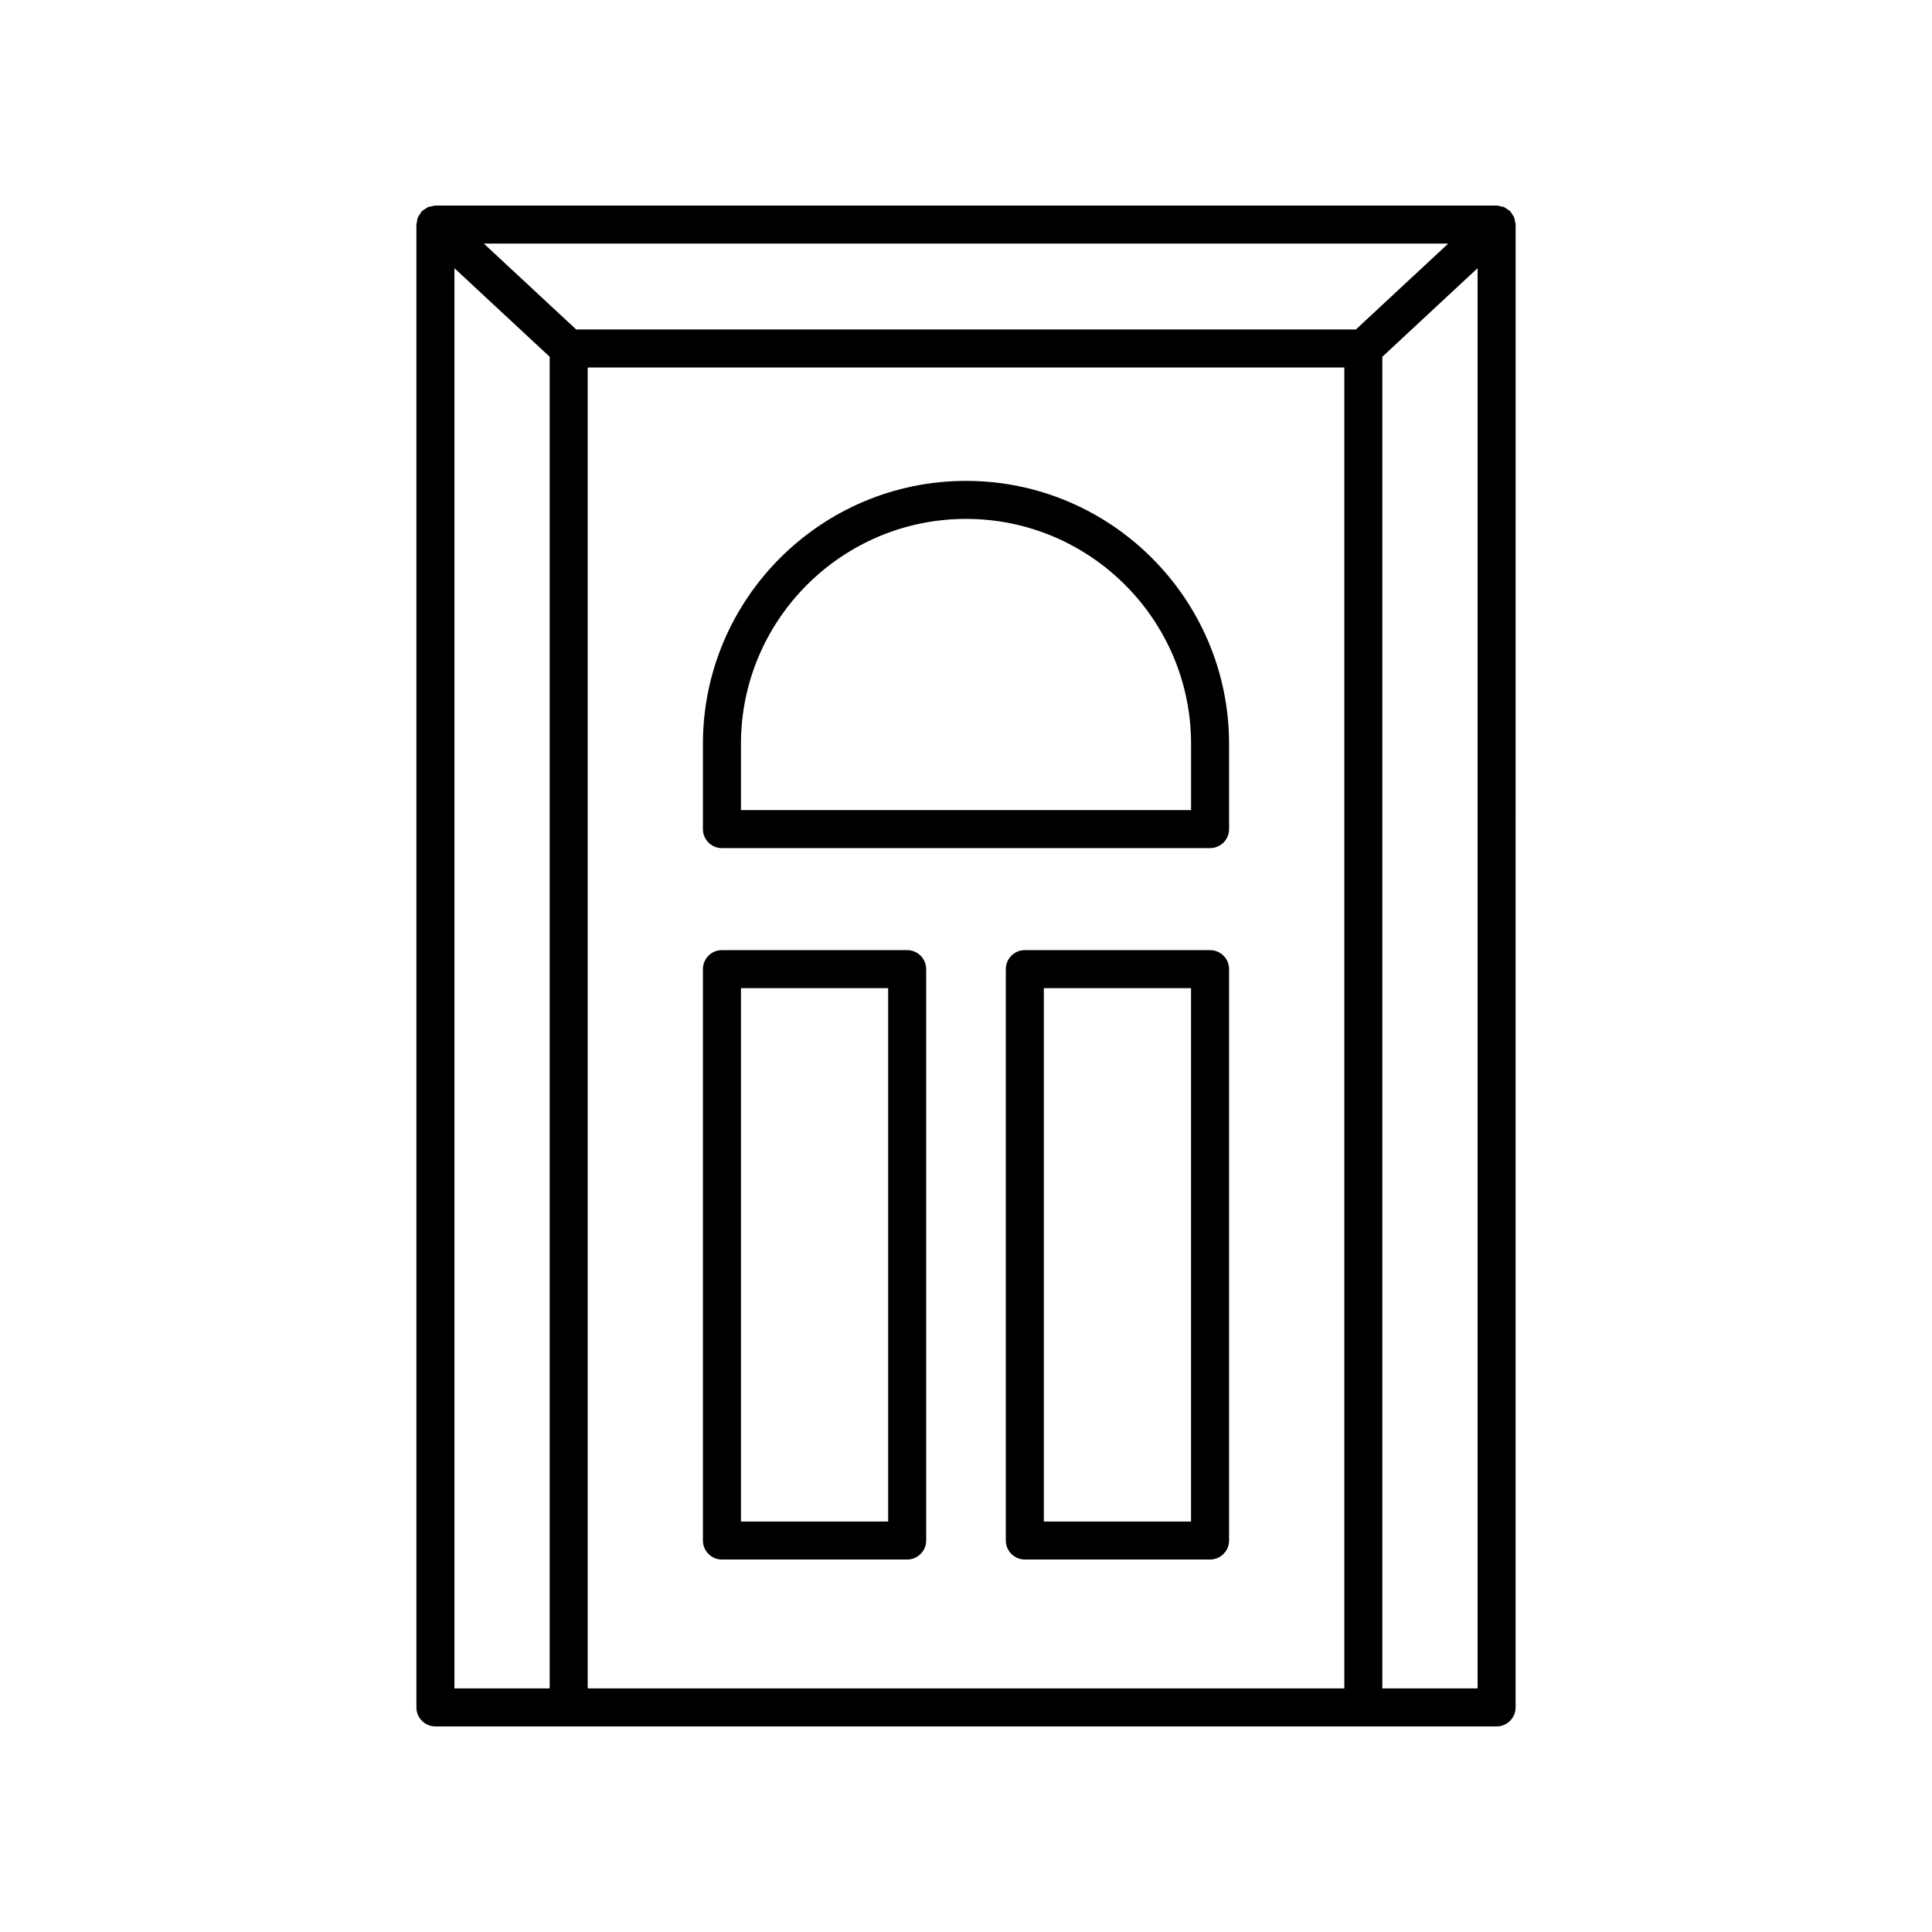 <?xml version="1.0" encoding="UTF-8"?>
<!-- Uploaded to: ICON Repo, www.svgrepo.com, Generator: ICON Repo Mixer Tools -->
<svg fill="#000000" width="800px" height="800px" version="1.1" viewBox="144 144 512 512" xmlns="http://www.w3.org/2000/svg">
 <g>
  <path d="m259.39 601.52h281.22c2.781 0 5.039-2.254 5.039-5.039l0.004-392.97c0-0.254-0.109-0.469-0.145-0.711-0.055-0.383-0.086-0.762-0.227-1.125-0.141-0.355-0.371-0.645-0.586-0.957-0.141-0.211-0.215-0.449-0.391-0.641-0.023-0.023-0.055-0.031-0.078-0.055-0.293-0.301-0.66-0.504-1.016-0.727-0.199-0.121-0.371-0.301-0.582-0.395-0.258-0.113-0.559-0.125-0.836-0.195-0.359-0.086-0.711-0.211-1.078-0.219-0.035 0.004-0.066-0.012-0.102-0.012h-281.22c-0.035 0-0.062 0.02-0.098 0.02-0.363 0.008-0.711 0.129-1.066 0.215-0.285 0.07-0.586 0.082-0.852 0.199-0.207 0.09-0.371 0.262-0.562 0.379-0.367 0.223-0.738 0.434-1.035 0.738-0.023 0.023-0.055 0.031-0.078 0.055-0.18 0.191-0.25 0.43-0.391 0.641-0.215 0.312-0.445 0.602-0.586 0.957-0.145 0.363-0.172 0.742-0.227 1.125-0.035 0.238-0.145 0.457-0.145 0.707v392.97c0 2.781 2.258 5.039 5.039 5.039zm240.87-10.078h-200.51v-350.05h200.51zm35.316 0h-25.242v-352.9l25.242-23.469zm-7.777-382.89-24.48 22.762h-206.62l-24.484-22.762zm-263.37 6.527 25.242 23.469v352.9h-25.242z"/>
  <path d="m335.32 368.76h129.36c2.781 0 5.039-2.254 5.039-5.039v-22.562c0-38.441-31.277-69.719-69.719-69.719s-69.719 31.277-69.719 69.719v22.562c0 2.785 2.254 5.039 5.035 5.039zm5.039-27.602c0-32.887 26.754-59.645 59.645-59.645 32.887 0 59.645 26.754 59.645 59.645v17.523l-119.29 0.004z"/>
  <path d="m335.32 557.29h49.086c2.781 0 5.039-2.254 5.039-5.039v-151.42c0-2.781-2.254-5.039-5.039-5.039h-49.086c-2.781 0-5.039 2.254-5.039 5.039v151.42c0.004 2.785 2.258 5.039 5.039 5.039zm5.039-151.42h39.012v141.35h-39.012z"/>
  <path d="m464.68 395.79h-49.086c-2.781 0-5.039 2.254-5.039 5.039v151.42c0 2.781 2.254 5.039 5.039 5.039h49.086c2.781 0 5.039-2.254 5.039-5.039v-151.42c0-2.781-2.258-5.039-5.039-5.039zm-5.039 151.43h-39.012v-141.35h39.012z"/>
 </g>
</svg>